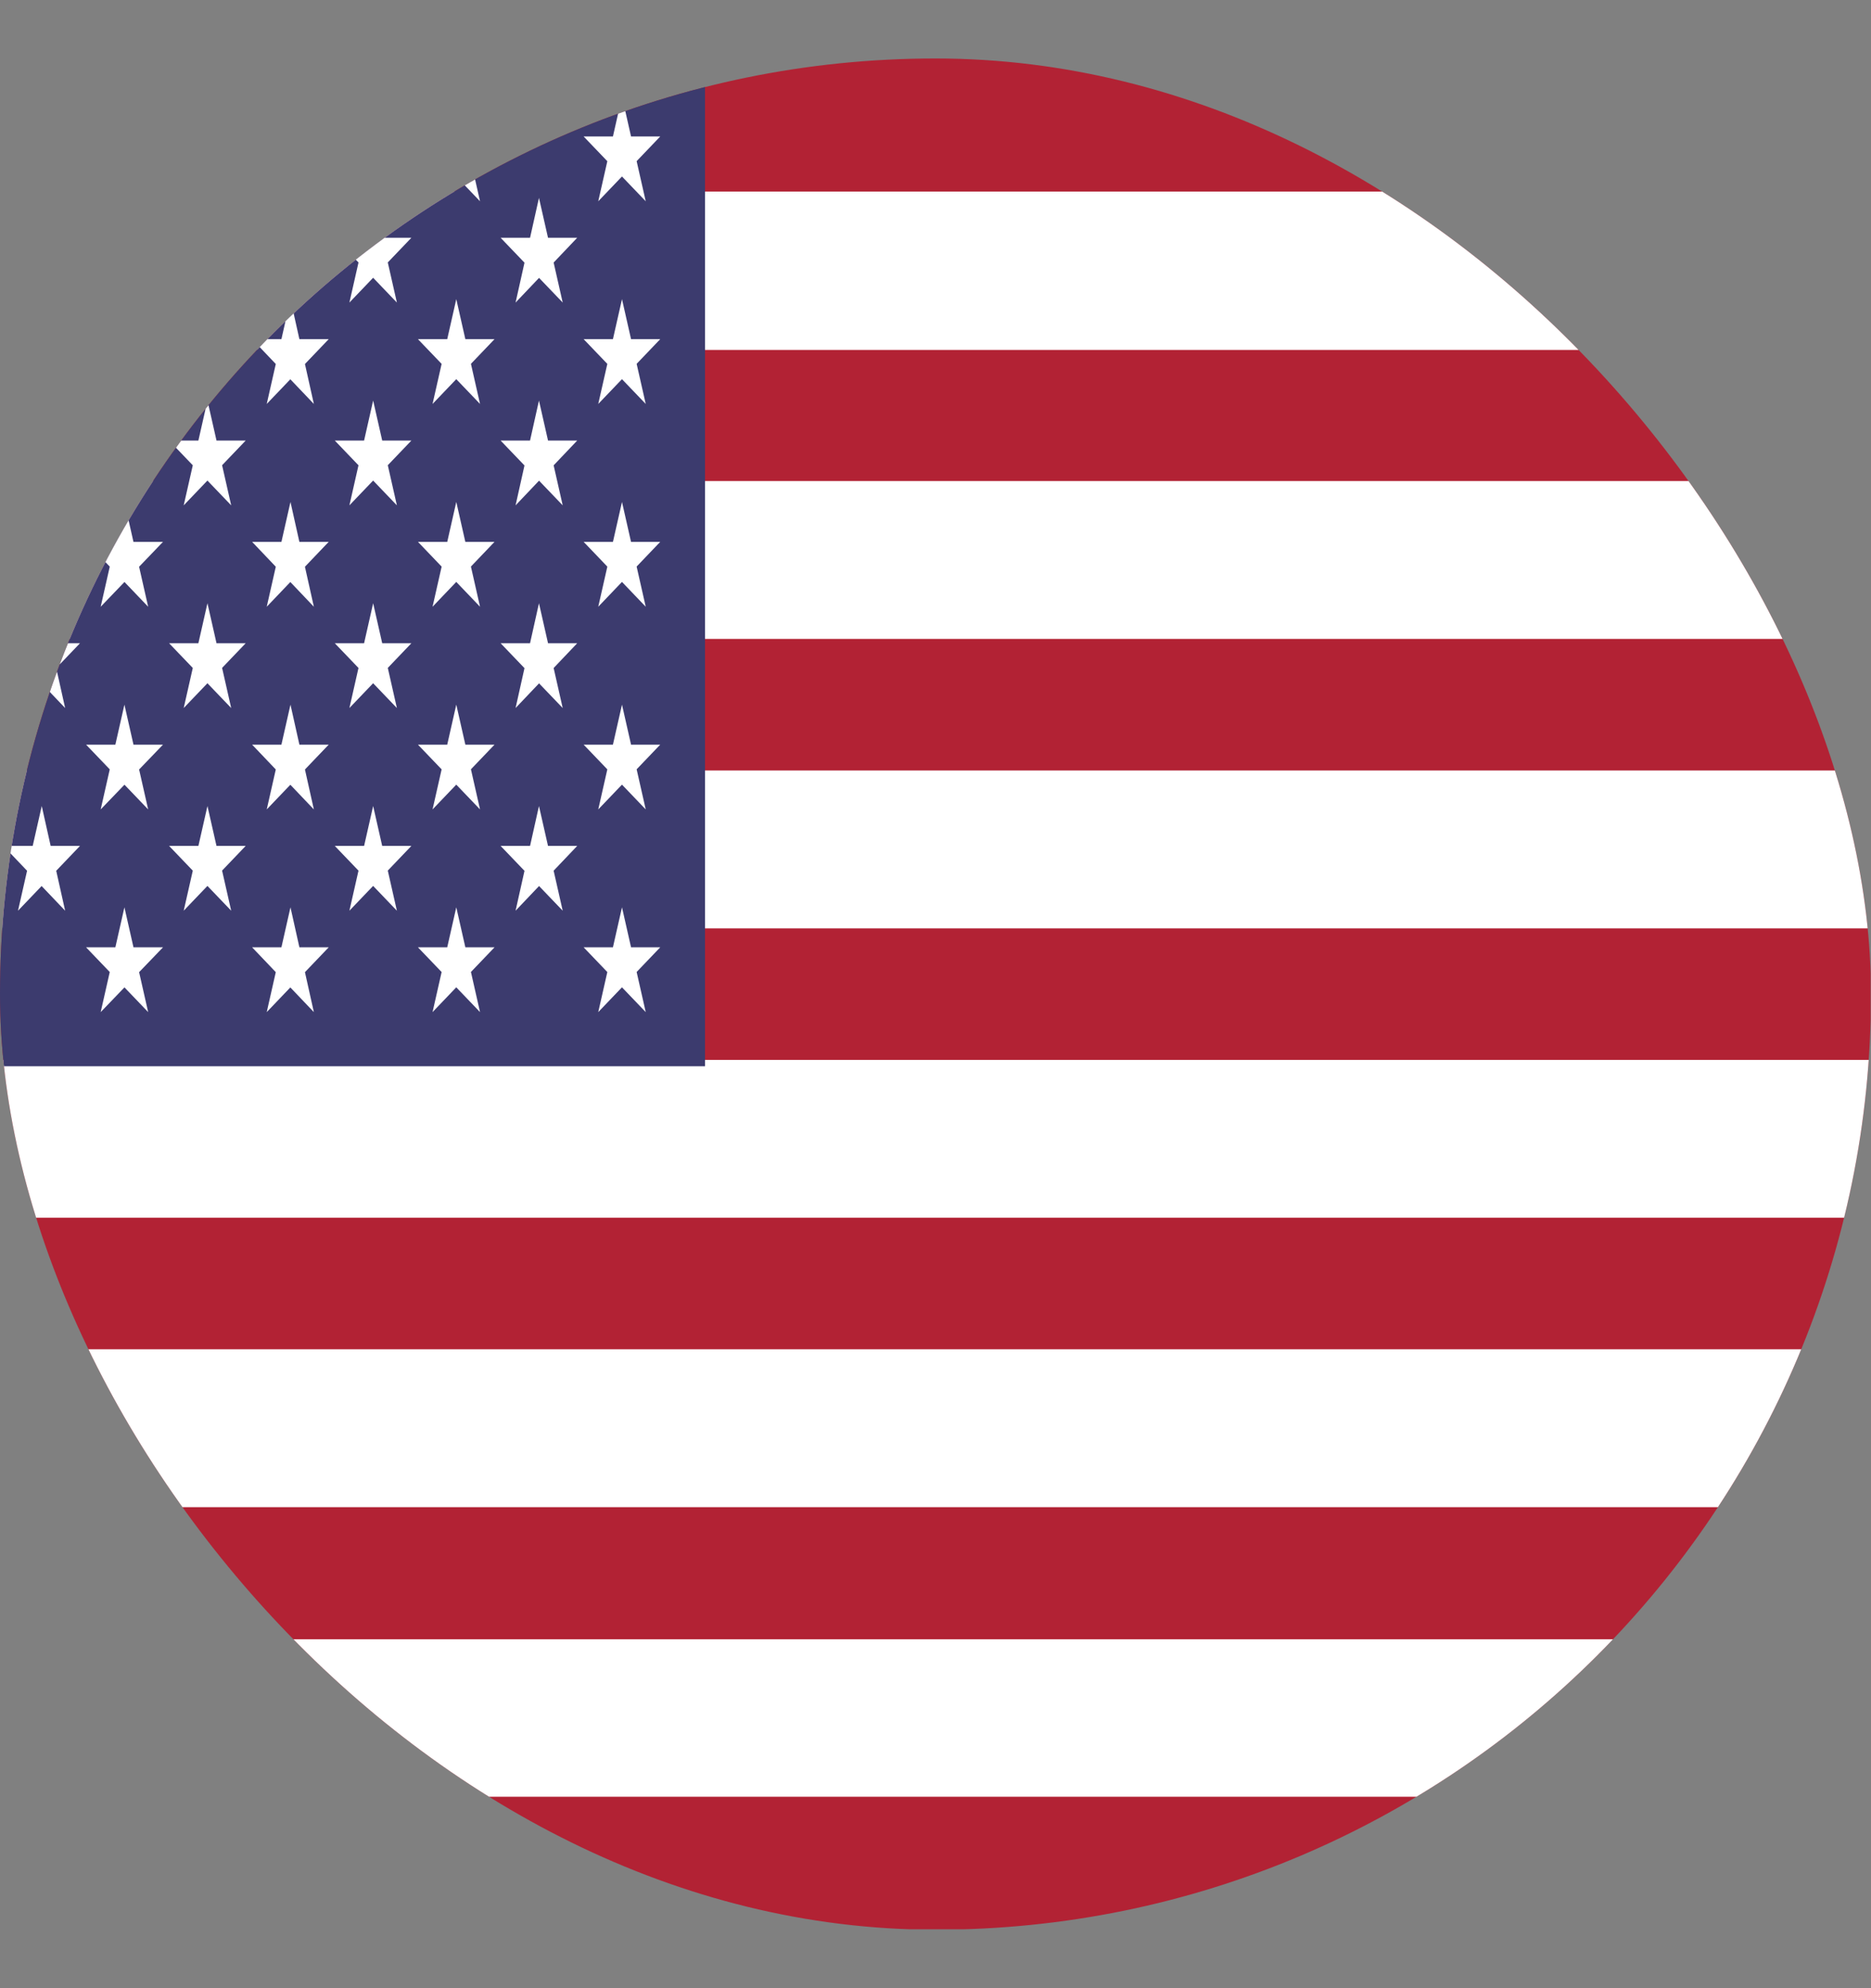<svg width="16" height="17" viewBox="0 0 16 17" fill="none" xmlns="http://www.w3.org/2000/svg">
<rect x="0" y="0" width="16" height="17" fill="#808080" stroke="none"/>
<g clip-path="url(#clip0_3514_12946)">
<path d="M0.878 0.5L15.119 0.5C15.603 0.5 15.997 1.067 15.997 1.762L15.997 15.233C15.997 15.929 15.603 16.496 15.119 16.496H0.878C0.394 16.5 0 15.933 0 15.238L0 1.762C0 1.067 0.394 0.5 0.878 0.5Z" fill="#B22234"/>
<path d="M0.006 1.638L15.997 1.638C16 1.679 16.003 1.721 16.003 1.767V2.992L0 2.992L0 1.763C0 1.721 0.003 1.679 0.006 1.638ZM16 4.113V5.463L0 5.463L0 4.113L16 4.113ZM16 6.588V7.938L0 7.938L0 6.588L16 6.588ZM16 9.063L16 10.412L0 10.412L0 9.063L16 9.063ZM16 11.537V12.887L0 12.887L0 11.537L16 11.537ZM16 14.012V15.233C16 15.275 15.997 15.321 15.994 15.363L0.006 15.363C0.003 15.325 0 15.279 0 15.238L0 14.017L16 14.017V14.012Z" fill="white"/>
<path d="M6.029 0.5L6.029 9.117H0L0 1.762C0 1.067 0.394 0.5 0.878 0.5L6.029 0.5Z" fill="#3C3B6E"/>
<path d="M0.357 1.692L0.557 2.587L0.029 2.033H0.684L0.154 2.587L0.357 1.692Z" fill="white"/>
<path d="M0.357 3.425L0.557 4.321L0.029 3.767H0.684L0.154 4.321L0.357 3.425Z" fill="white"/>
<path d="M0.357 5.158L0.557 6.054L0.029 5.5H0.684L0.154 6.054L0.357 5.158Z" fill="white"/>
<path d="M0.357 6.892L0.557 7.787L0.029 7.233H0.684L0.154 7.787L0.357 6.892Z" fill="white"/>
<path d="M1.064 0.825L1.267 1.721L0.736 1.167H1.394L0.861 1.721L1.064 0.825Z" fill="white"/>
<path d="M1.064 2.558L1.267 3.454L0.736 2.9H1.394L0.861 3.454L1.064 2.558Z" fill="white"/>
<path d="M1.064 4.292L1.267 5.188L0.736 4.633H1.394L0.861 5.188L1.064 4.292Z" fill="white"/>
<path d="M1.064 6.025L1.267 6.921L0.736 6.367H1.394L0.861 6.921L1.064 6.025Z" fill="white"/>
<path d="M1.064 7.758L1.267 8.654L0.736 8.1H1.394L0.861 8.654L1.064 7.758Z" fill="white"/>
<path d="M1.774 1.692L1.977 2.587L1.446 2.033H2.101L1.571 2.587L1.774 1.692Z" fill="white"/>
<path d="M1.774 3.425L1.977 4.321L1.446 3.767H2.101L1.571 4.321L1.774 3.425Z" fill="white"/>
<path d="M1.774 5.158L1.977 6.054L1.446 5.5H2.101L1.571 6.054L1.774 5.158Z" fill="white"/>
<path d="M1.774 6.892L1.977 7.787L1.446 7.233H2.101L1.571 7.787L1.774 6.892Z" fill="white"/>
<path d="M2.484 0.825L2.684 1.721L2.156 1.167H2.811L2.281 1.721L2.484 0.825Z" fill="white"/>
<path d="M2.484 2.558L2.684 3.454L2.156 2.9H2.811L2.281 3.454L2.484 2.558Z" fill="white"/>
<path d="M2.484 4.292L2.684 5.188L2.156 4.633H2.811L2.281 5.188L2.484 4.292Z" fill="white"/>
<path d="M2.484 6.025L2.684 6.921L2.156 6.367H2.811L2.281 6.921L2.484 6.025Z" fill="white"/>
<path d="M2.484 7.758L2.684 8.654L2.156 8.1H2.811L2.281 8.654L2.484 7.758Z" fill="white"/>
<path d="M3.191 1.692L3.394 2.587L2.863 2.033H3.518L2.988 2.587L3.191 1.692Z" fill="white"/>
<path d="M3.191 3.425L3.394 4.321L2.863 3.767H3.518L2.988 4.321L3.191 3.425Z" fill="white"/>
<path d="M3.191 5.158L3.394 6.054L2.863 5.5H3.518L2.988 6.054L3.191 5.158Z" fill="white"/>
<path d="M3.191 6.892L3.394 7.787L2.863 7.233H3.518L2.988 7.787L3.191 6.892Z" fill="white"/>
<path d="M3.902 0.825L4.105 1.721L3.574 1.167H4.229L3.699 1.721L3.902 0.825Z" fill="white"/>
<path d="M3.902 2.558L4.105 3.454L3.574 2.9H4.229L3.699 3.454L3.902 2.558Z" fill="white"/>
<path d="M3.902 4.292L4.105 5.188L3.574 4.633H4.229L3.699 5.188L3.902 4.292Z" fill="white"/>
<path d="M3.902 6.025L4.105 6.921L3.574 6.367H4.229L3.699 6.921L3.902 6.025Z" fill="white"/>
<path d="M3.902 7.758L4.105 8.654L3.574 8.1H4.229L3.699 8.654L3.902 7.758Z" fill="white"/>
<path d="M4.609 1.692L4.812 2.587L4.281 2.033H4.936L4.409 2.587L4.609 1.692Z" fill="white"/>
<path d="M4.609 3.425L4.812 4.321L4.281 3.767H4.936L4.409 4.321L4.609 3.425Z" fill="white"/>
<path d="M4.609 5.158L4.812 6.054L4.281 5.5H4.936L4.409 6.054L4.609 5.158Z" fill="white"/>
<path d="M4.609 6.892L4.812 7.787L4.281 7.233H4.936L4.409 7.787L4.609 6.892Z" fill="white"/>
<path d="M5.319 0.825L5.522 1.721L4.991 1.167H5.646L5.116 1.721L5.319 0.825Z" fill="white"/>
<path d="M5.319 2.558L5.522 3.454L4.991 2.9H5.646L5.116 3.454L5.319 2.558Z" fill="white"/>
<path d="M5.319 4.292L5.522 5.188L4.991 4.633H5.646L5.116 5.188L5.319 4.292Z" fill="white"/>
<path d="M5.319 6.025L5.522 6.921L4.991 6.367H5.646L5.116 6.921L5.319 6.025Z" fill="white"/>
<path d="M5.319 7.758L5.522 8.654L4.991 8.1H5.646L5.116 8.654L5.319 7.758Z" fill="white"/>
</g>
<defs>
<clipPath id="clip0_3514_12946">
<rect y="0.5" width="16" height="16" rx="8" fill="white"/>
</clipPath>
</defs>
</svg>
